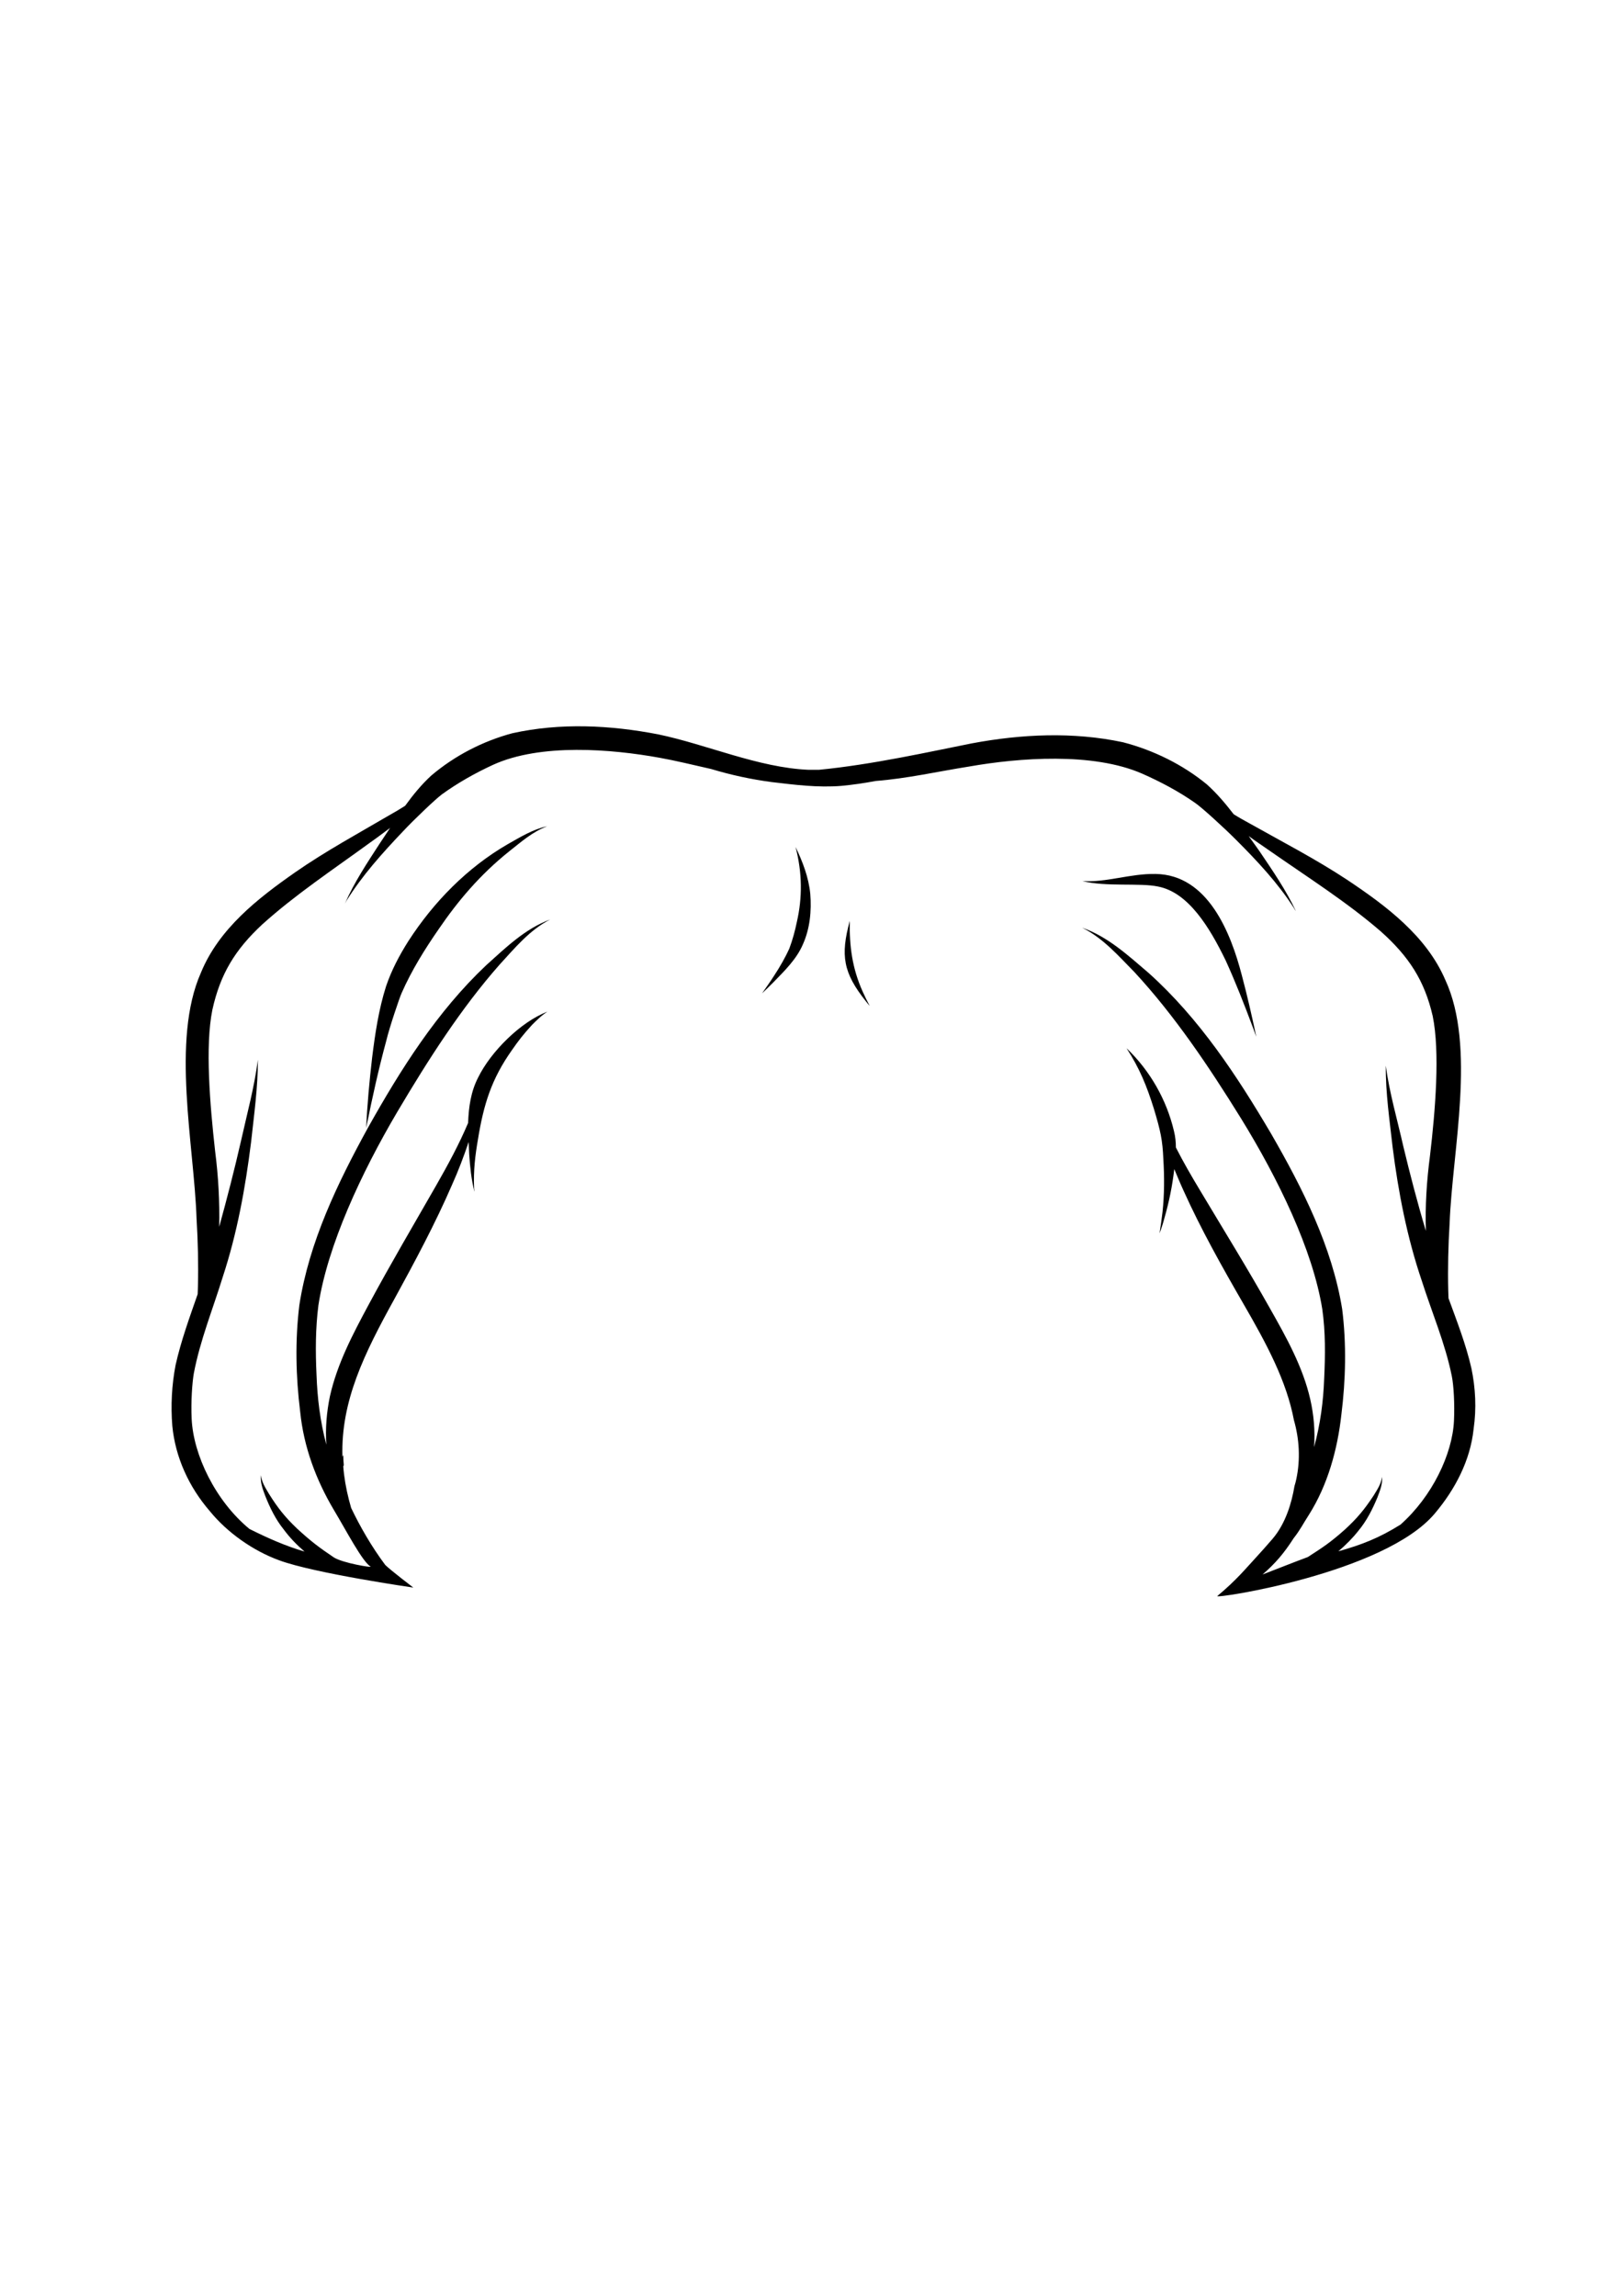 <?xml version="1.0" encoding="utf-8"?>
<!-- Generator: Adobe Illustrator 24.2.3, SVG Export Plug-In . SVG Version: 6.00 Build 0)  -->
<svg version="1.1" id="Layer_2_1_" xmlns="http://www.w3.org/2000/svg" xmlns:xlink="http://www.w3.org/1999/xlink" x="0px" y="0px"
	 viewBox="0 0 595.3 841.9" style="enable-background:new 0 0 595.3 841.9;" xml:space="preserve">
<g>
	<path d="M149.8,345.1c-3.3,5.2-6.2,10.7-8.2,16.6c-2.7,8.5-4,17.3-5.1,26.1c-1,8.6-1.8,17.3-2.2,26c0.1-0.4,0.1-0.8,0.2-1.1
		c2.1-10.4,4.4-20.8,7.2-31.1c1.1-4.7,4.9-15.9,5.6-17.4c3.7-8.4,8.5-16.1,13.7-23.6c6.9-10.1,15-19.8,25.9-28.5
		c4.2-3.3,8.3-7,13.8-9.1c-5.2,1.1-9.9,4-14.5,6.6C171.5,318.1,159.1,330.7,149.8,345.1z"/>
	<path d="M539.7,501.8c-2-8.8-5.3-17.2-8.4-25.7c0-0.9-0.1-1.8-0.1-2.8c-0.2-8.2,0-16.4,0.5-24.6c1-26.9,9.8-64.8-1.6-89.4
		c-6.9-16-21.5-27-35.9-36.6c-11.5-7.6-23.7-13.9-35.8-20.7c-2-1.1-4-2.2-5.9-3.4c-3-3.9-6.2-7.7-9.9-11
		c-8.8-7.2-19.5-12.5-30.7-15.4c-18.3-3.9-37.2-3-55.4,0.4c-14.7,2.9-36.4,7.8-56.1,9.7c-1.3,0-2.6,0-3.9,0
		c-18.4-0.8-37.3-9.3-55.1-13c-17.6-3.4-35.9-4.3-53.5-0.4c-10.8,2.9-21.1,8.2-29.7,15.5c-3.6,3.3-6.7,7.1-9.6,11.1
		c-1.9,1.2-3.7,2.3-5.7,3.4c-11.6,6.8-23.4,13.2-34.5,20.9c-13.9,9.7-28.1,20.8-34.7,36.9c-11,24.8-2.5,63.2-1.6,90.3
		c0.5,8.3,0.7,16.5,0.5,24.8c0,1-0.1,1.9-0.1,2.8c-3,8.6-6.1,17.1-8.1,26c-1.4,7.3-1.8,14.8-1.2,22.3c1.1,11.5,6.1,22.4,13.7,31.2
		c6.4,7.9,15.9,14.6,25.5,18.1c13,4.8,49.2,10,49.2,10s-8.4-6.4-10.3-8.3c-5-6.7-9.2-14-12.5-20.9c-0.3-1-0.5-1.9-0.8-2.9
		c-1.1-4.3-1.8-8.4-2.1-12.4c0.1-0.1,0.2-0.3,0.2-0.4c-0.1-1.2-0.2-2.5-0.2-3.7c-0.1,0.1-0.1,0.3-0.2,0.4c0,0.1,0,0.1-0.1,0.2
		c-0.6-20.4,8-37.8,19.1-57.9c7.5-13.7,14.9-27.5,21.1-41.8c2.3-5.1,4.3-10.4,6.1-15.7c0.1,1.5,0.1,3,0.2,4.5
		c0.3,4.6,0.8,9.3,1.9,13.7c0-0.3,0-0.7-0.1-1c-0.3-6.7,0.4-12.3,1.4-18.1c2.1-13,5-22.2,12.4-32.7c2.5-3.6,4.2-5.8,7.4-9.3
		c1.8-1.8,3.6-3.6,5.7-4.9c-9.8,3.7-20.8,14.7-25.4,24.1c-2.7,5.2-3.5,10.9-3.7,16.7c-3.3,7.8-7.3,15.2-11.7,22.9
		c-8.3,14.5-16.8,28.9-24.7,43.6c-5.8,10.8-11.6,21.7-14.3,33.8c-1.2,5.8-1.7,11.8-1.3,17.7c-2.3-8.7-3.3-17.1-3.6-25.6
		c-0.4-8.5-0.4-17.1,0.7-25.6c3.4-22,15.7-48.4,28.9-70.8c11.5-19.4,23.4-38,37.5-54c5.6-6.1,11.1-12.8,18.6-16.6
		c-9.1,3.3-16.4,10.4-23.5,16.8c-18,17-31.3,38.1-43.3,59.5c-11.2,20.4-21.6,41.9-25.2,65.1c-1.6,13-1.3,26.2,0.3,39.1
		c1.3,12.9,5.8,25,12.4,36.1c4.5,7.5,10.3,18.7,13.4,20.7c0.8,0.5-10.3-1.3-13.5-3.4c-5.2-3.5-8.3-5.8-13.5-10.6
		c-4.4-4.2-7-7.5-10.2-12.6c-1.3-2.2-2.7-4.3-3-6.9c-0.3,2.6,0.7,5.2,1.6,7.6c1.7,4.3,3.8,8.6,6.7,12.2c2.2,3,4.8,5.7,7.7,8.2
		c-7.1-2.1-13.6-5-20.2-8.3c-12.5-10.3-20.6-27.2-21.2-40.4c-0.3-6.2,0.2-13.3,0.8-16.7c2.3-12.1,7-23.6,10.6-35.3
		c5.3-16.1,8.3-32.7,10.4-49.5c1.1-10.1,2.5-20.1,2.5-30.2c-1.3,10.1-4,19.9-6.2,29.8c-2.4,10.5-5.1,21-8,31.5
		c0.2-9.2-0.3-18.5-1.5-27.8c-1.9-17-3.7-38.5-1-51.8c2.9-13.1,8.3-22,18.3-31.3c12.1-10.9,25.4-19.7,40.1-30.4
		c2.3-1.6,4.5-3.3,6.8-5c-1.3,1.9-2.5,3.8-3.8,5.7c-4.6,7.1-9.4,14.3-12.8,22.1c0.2-0.4,0.4-0.7,0.6-1.1
		c5.8-9.3,13.1-17.4,20.6-25.3c4.2-4.5,12.1-12,14.4-13.7c5.8-4.2,12.2-7.8,18.7-10.8c17.5-8,43.6-5.8,61.2-2.6
		c5.6,1,12.2,2.6,18.8,4.1c7.3,2.2,14.7,3.8,22.2,4.8c8.5,1,17,2.1,25.6,1.4c4.2-0.4,8.4-1,12.6-1.8c11.6-0.9,22.9-3.5,34.3-5.3
		c18.2-3.2,45.3-5.3,63.4,2.6c6.8,3,13.4,6.5,19.4,10.7c2.4,1.6,10.6,9.1,15,13.5c7.8,7.8,15.4,15.9,21.3,25.1
		c0.2,0.4,0.4,0.7,0.7,1.1c-3.6-7.7-8.5-14.8-13.3-21.9c-1.3-1.8-2.6-3.7-4-5.6c2.3,1.7,4.7,3.3,7,4.9c15.2,10.6,29,19.3,41.5,30.1
		c10.3,9.2,16,18,19,31c2.7,13.2,1,34.4-1,51.3c-1.2,9.1-1.8,18.3-1.5,27.5c-3.1-10.3-5.8-20.7-8.3-31.1c-2.2-9.8-5.1-19.6-6.4-29.5
		c-0.1,10,1.4,20,2.5,29.9c2.1,16.6,5.3,33.1,10.7,49c3.7,11.6,8.6,23,11,34.9c0.7,3.4,1.1,10.4,0.8,16.5c-0.6,12.2-8,27.7-19.6,38
		c-8,5-14.3,7.4-22.8,9.8c2.7-2.3,5.3-4.9,7.4-7.6c3-3.6,5.1-7.8,6.9-12.1c0.9-2.4,2-5,1.7-7.6c-0.3,2.6-1.7,4.6-3.1,6.9
		c-3.3,5-6,8.3-10.6,12.5c-5.4,4.8-8.1,6.5-13.5,10c-6.7,2.5-9.3,3.6-16.6,6.4c4.7-4.1,7.8-7.7,11.4-13.3c2.5-3.2,3.4-5.2,5.6-8.6
		c6.9-10.9,10.5-24,11.9-36.7c1.6-12.8,1.9-25.9,0.3-38.7c-3.7-22.9-14.5-44.3-26.1-64.4c-12.5-21.2-26.2-42.1-44.9-58.9
		c-7.4-6.3-14.9-13.3-24.4-16.6c7.7,3.8,13.4,10.4,19.3,16.4c14.6,15.8,27,34.2,38.9,53.4c13.7,22.2,26.4,48.3,29.9,70.1
		c1.2,8.4,1.1,16.9,0.7,25.3c-0.3,8.5-1.4,16.8-3.7,25.3c0.4-5.9-0.1-11.8-1.4-17.5c-2.7-11.9-8.8-22.8-14.8-33.4
		c-8.2-14.6-17-28.8-25.6-43.2c-3.2-5.3-6.2-10.5-8.9-15.8c0-2-0.2-4-0.7-6c-2.7-11.5-8.8-22.2-17.4-30.4c4.8,7.4,7.4,13.8,10,22.1
		c2.5,8.3,3.2,11.6,3.5,18.5c0.4,6.5,0.4,13-0.3,19.5c-0.3,2.6-0.7,5.3-1.1,7.8c0.7-1.8,1.3-3.7,1.8-5.6c1.7-5.9,2.9-11.8,3.6-17.9
		v-0.1c1.1,2.6,2.2,5.3,3.4,7.9c6.4,14.2,14.1,27.9,21.9,41.4c8.7,15,15.9,28.5,18.6,42.8c2,7,2.4,14.4,0.9,21.5
		c-0.2,0.9-0.4,1.8-0.7,2.7c-1,6-3.2,13.7-8.1,19.4c-2,2.3-4.1,4.7-6.5,7.3c-3,3.2-6.6,7.7-13.7,13.6c-1.5,1.2,61.4-8.3,79.8-30.3
		c7.5-8.9,13-19.5,14.2-30.9C541.6,516.5,541.2,509,539.7,501.8z"/>
	<path d="M291.8,310.6c2.5,9.6,2.5,18.6,0.5,27.4c-0.7,3.4-1.6,6.7-2.8,9.9c-1.3,2.9-3.5,6.8-5.5,9.8c-1.3,2.1-3.4,5-4.5,6.6
		c1.4-1.3,2.8-2.7,4.2-4.1c4.1-4.2,8.5-8.5,10.8-13.9c2.6-5.8,3.2-12.3,2.7-18.5C296.6,321.7,294.4,316,291.8,310.6z"/>
	<path d="M311.7,337.7c-3.5,12.7-2.4,19.1,5.9,29.5c0.4,0.5,1.1,1.4,1.4,1.7c-0.9-1.7-1.8-3.5-2.6-5.3
		C312.6,355.1,311.5,347,311.7,337.7z"/>
	<path d="M449.6,352.3c3.5,7.7,6.5,15.3,10.1,24.9c0.4,1,0.8,2.3,1.1,3c-1.6-7.5-3.3-15-5.3-22.5c-4.1-15.8-12.5-36.9-31.6-37.2
		c-9.3-0.2-18,3.2-26.9,2.6c8.7,2.2,21,0.6,27.7,2C435.8,327.2,443.6,339.9,449.6,352.3z"/>
</g>
</svg>
